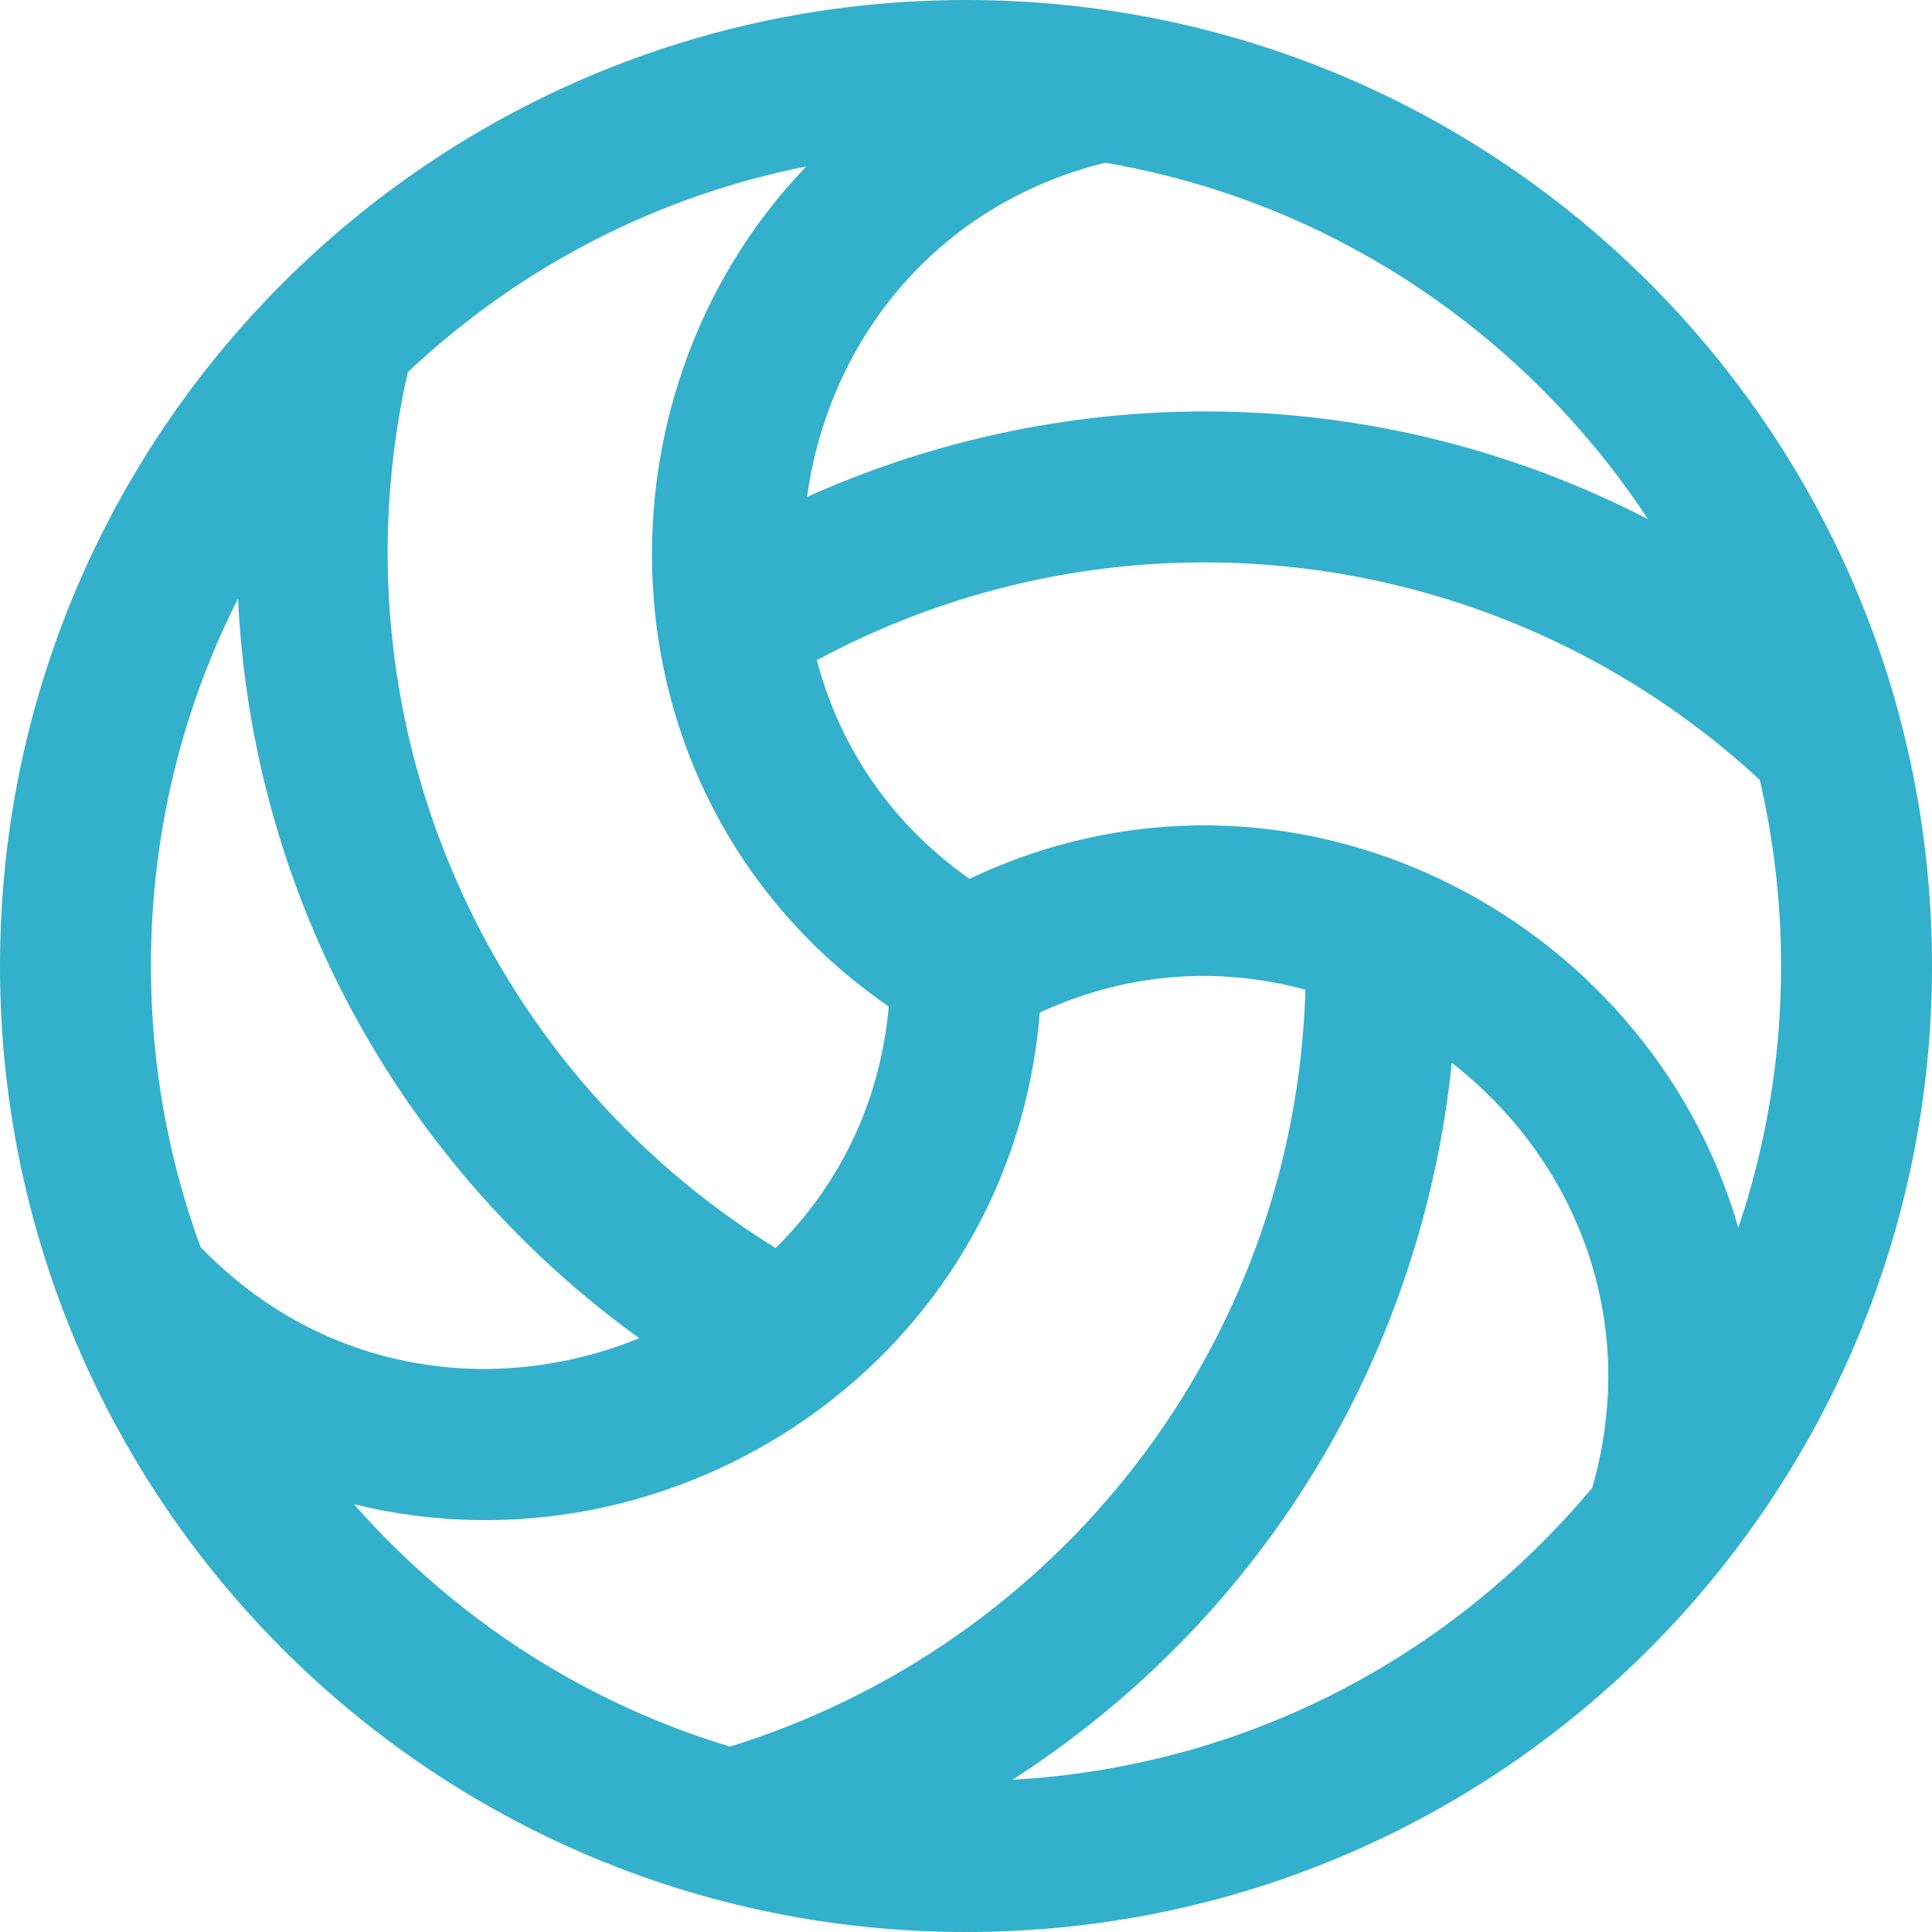 <svg width="36" height="36" viewBox="0 0 36 36" fill="none" xmlns="http://www.w3.org/2000/svg">
<path d="M18 0C8.086 0 0 8.031 0 18C0 27.944 8.048 36 18 36C28.014 36 36 27.868 36 18C36 8.051 27.949 0 18 0ZM20.591 3.032C24.86 3.761 28.46 6.261 30.706 9.672C25.688 7.089 19.949 7.055 15.038 9.259C15.431 6.41 17.38 3.832 20.591 3.032ZM7.599 6.934C9.693 4.963 12.252 3.65 15.023 3.102C10.842 7.449 11.11 14.995 16.562 18.756C16.384 20.677 15.547 22.173 14.454 23.256C8.891 19.816 6.17 13.252 7.599 6.934ZM3.736 23.235C3.13 21.58 2.812 19.815 2.812 18C2.812 15.582 3.374 13.251 4.435 11.154C4.706 16.825 7.573 21.803 11.912 24.936C9.233 26.027 6.026 25.611 3.736 23.235ZM13.604 32.545C10.911 31.735 8.496 30.184 6.595 28.029C12.564 29.5 18.852 25.358 19.375 18.867C21.126 18.061 22.84 18.038 24.325 18.442C24.124 25.089 19.698 30.658 13.604 32.545ZM29.671 27.72C26.951 30.974 23.086 32.927 18.866 33.163C23.654 30.078 26.511 25.101 27.051 19.804C29.319 21.566 30.578 24.542 29.671 27.72ZM18.064 16.376C16.49 15.262 15.613 13.789 15.221 12.301C21.009 9.189 28.054 10.148 32.791 14.532C33.052 15.656 33.188 16.818 33.188 18C33.188 19.684 32.914 21.325 32.391 22.875C30.705 17.026 24 13.558 18.064 16.376Z" fill="#33B0CC"/>
</svg>
